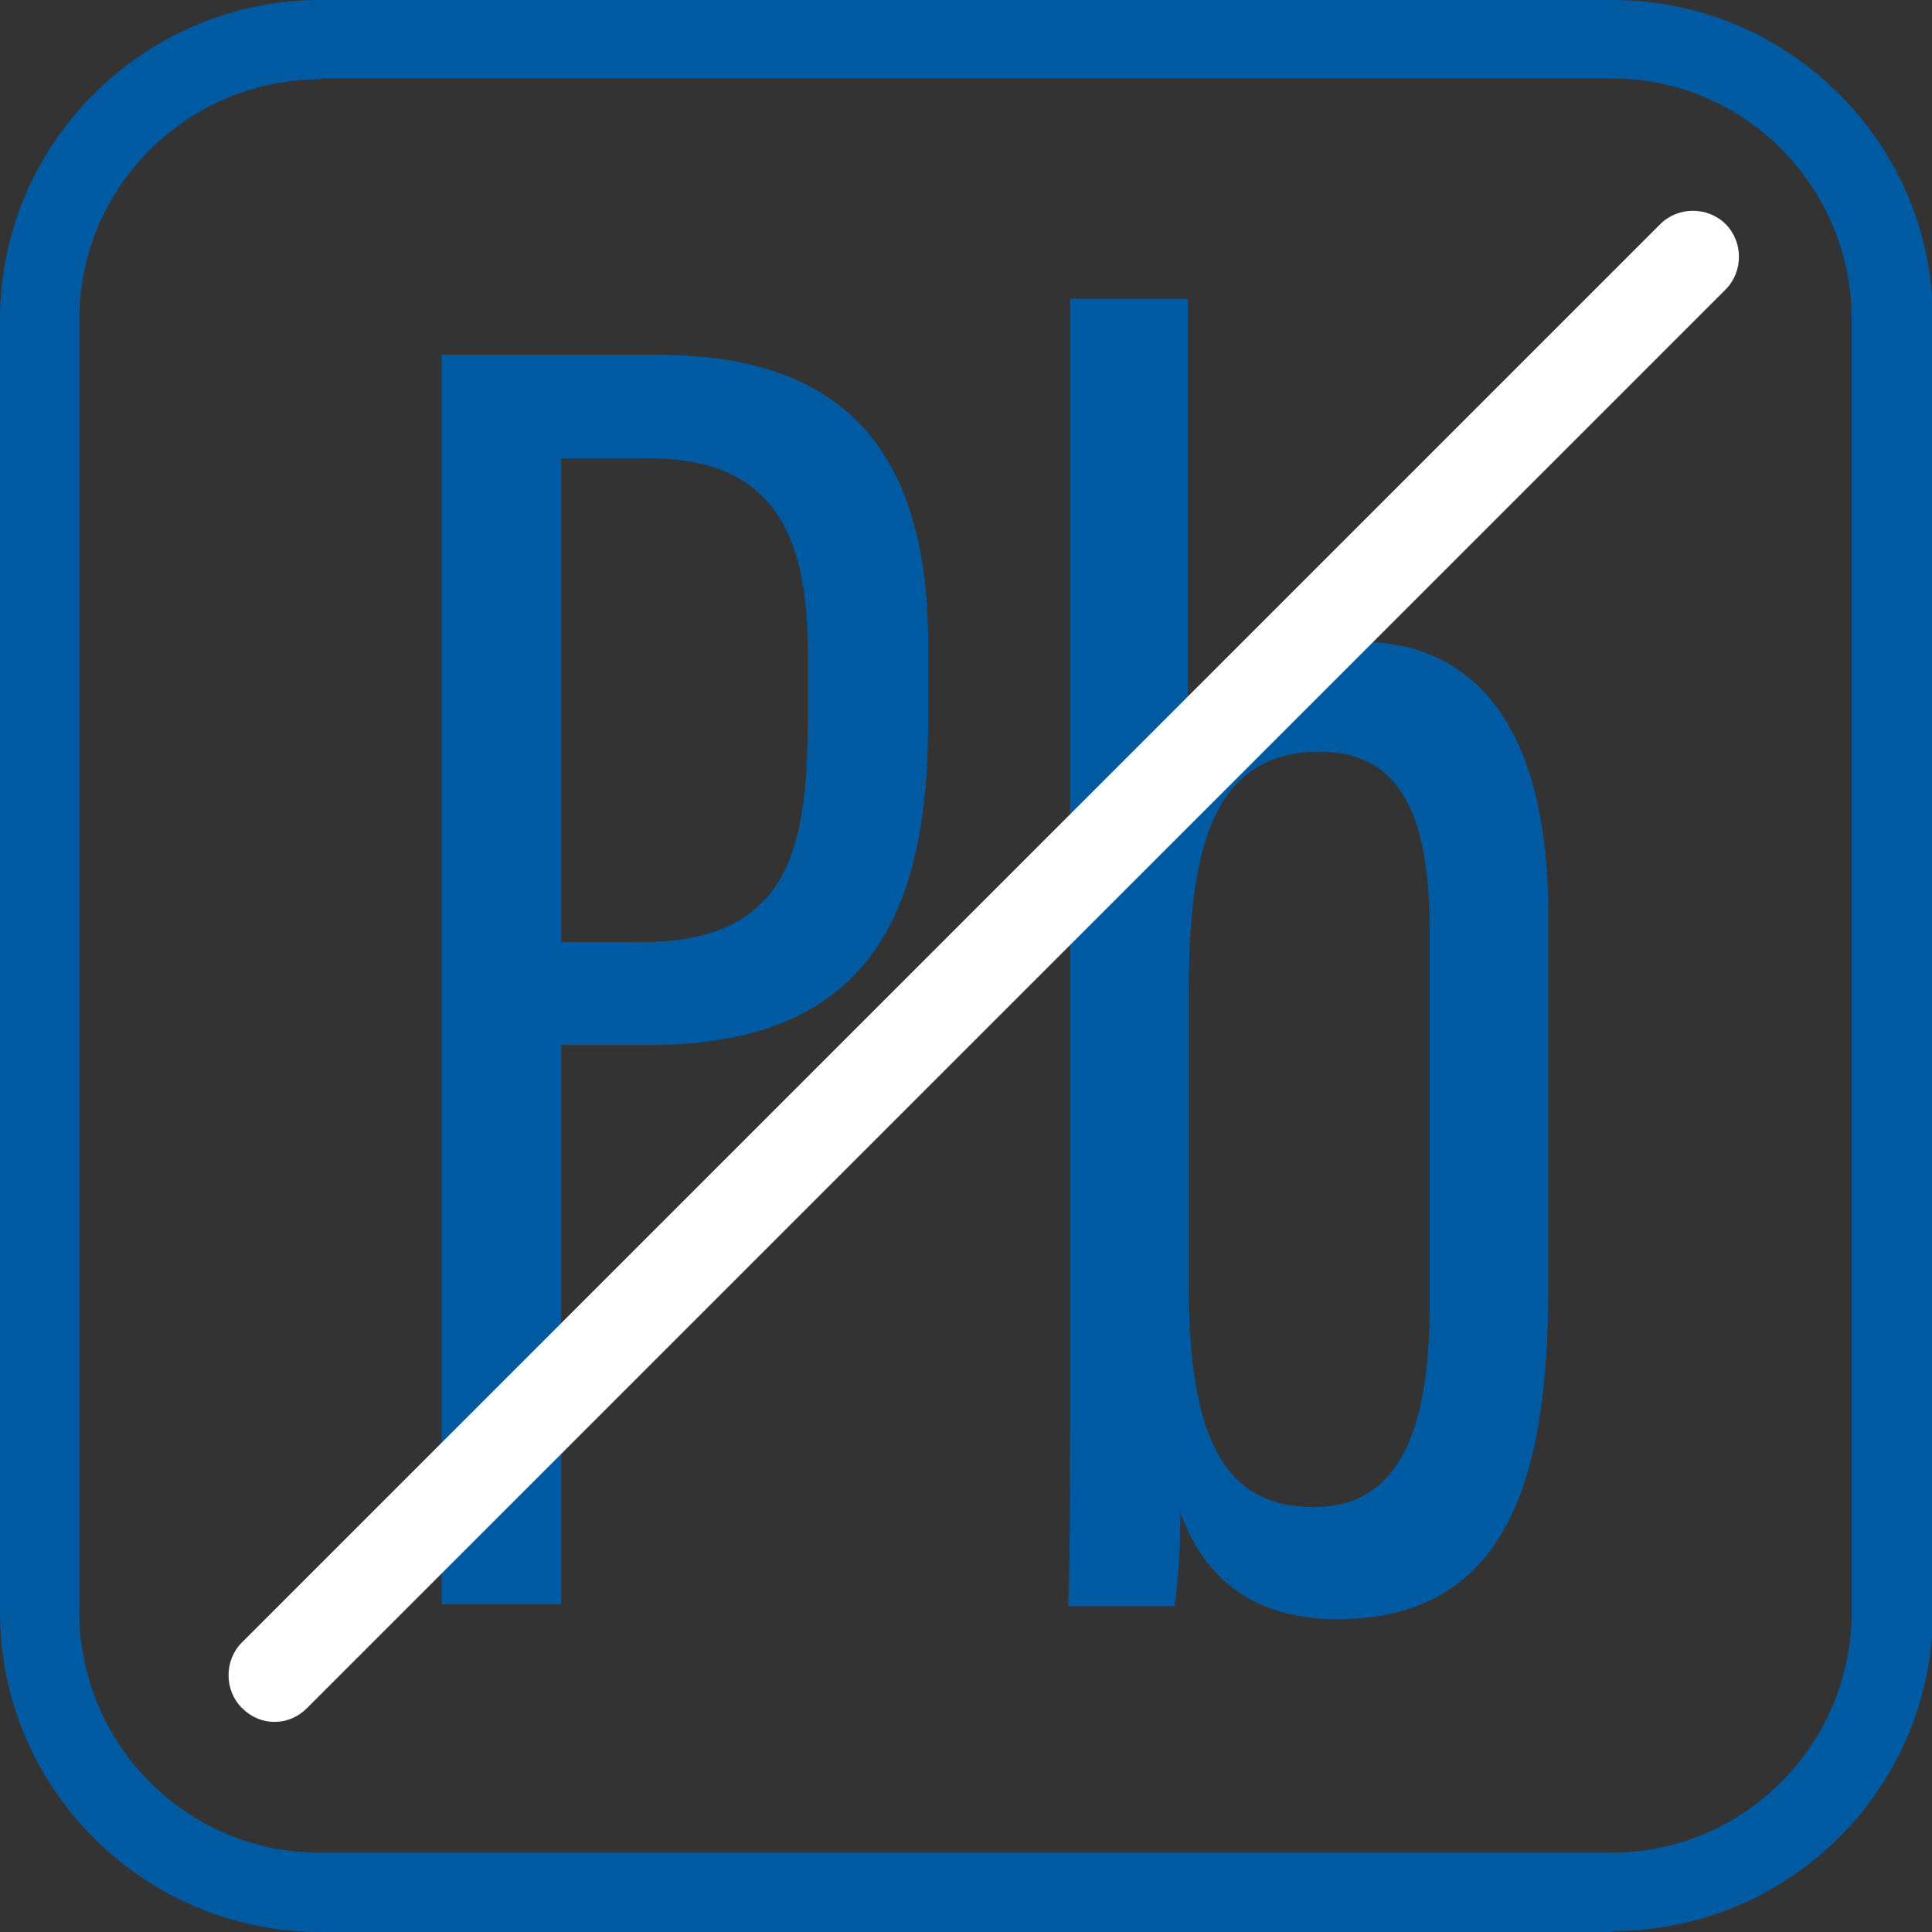 <?xml version="1.0" encoding="UTF-8"?><svg id="Layer_2" xmlns="http://www.w3.org/2000/svg" viewBox="0 0 20.69 20.69"><rect x="0" y="0" width="20.69" height="20.69" fill="#333333" stroke="none"/><defs><style>.cls-1{fill:#005aa1;}.cls-2{fill:#fff;}</style></defs><g id="Layer_1-2"><g><g><path class="cls-1" d="M4.73,3.8h2.32c1.96,0,2.89,1,2.89,3.1v.82c0,1.96-.56,3.47-2.97,3.47h-.96v5.99h-1.28V3.8Zm1.28,6.29h.84c1.58,0,1.8-.96,1.8-2.38v-.72c0-1.1-.26-2.08-1.68-2.08h-.96v5.19Z"/><path class="cls-1" d="M11.46,3.2h1.26V7.97c.28-.62,.84-1.1,1.82-1.1,1.44,0,2.04,1.18,2.04,2.91v4.03c0,2.02-.44,3.53-2.26,3.53-.94,0-1.44-.48-1.68-1.14,0,.42-.02,.68-.06,1h-1.14c.02-.54,.02-1.46,.02-2.71V3.2Zm3.85,6.77c0-1.22-.3-1.92-1.18-1.92-1.22,0-1.4,1.2-1.4,2.64v3.07c0,1.64,.38,2.38,1.34,2.38,.82,0,1.24-.66,1.24-2.14v-4.03Z"/></g><path class="cls-1" d="M17.27,20.69H3.43c-1.89,0-3.43-1.54-3.43-3.42V3.42C0,1.54,1.54,0,3.43,0h13.84c1.89,0,3.43,1.54,3.43,3.42v13.84c0,1.89-1.54,3.42-3.43,3.42ZM3.43,.85C2.01,.85,.85,2,.85,3.42v13.84c0,1.42,1.15,2.58,2.57,2.58h13.84c1.42,0,2.57-1.16,2.57-2.58V3.42c0-1.42-1.15-2.58-2.57-2.58H3.43Z"/><path class="cls-2" d="M2.94,18.44c-.13,0-.25-.05-.35-.15-.19-.19-.19-.51,0-.7L17.78,2.4c.19-.19,.51-.19,.7,0,.19,.19,.19,.51,0,.7L3.29,18.29c-.1,.1-.22,.15-.35,.15Z"/></g></g></svg>